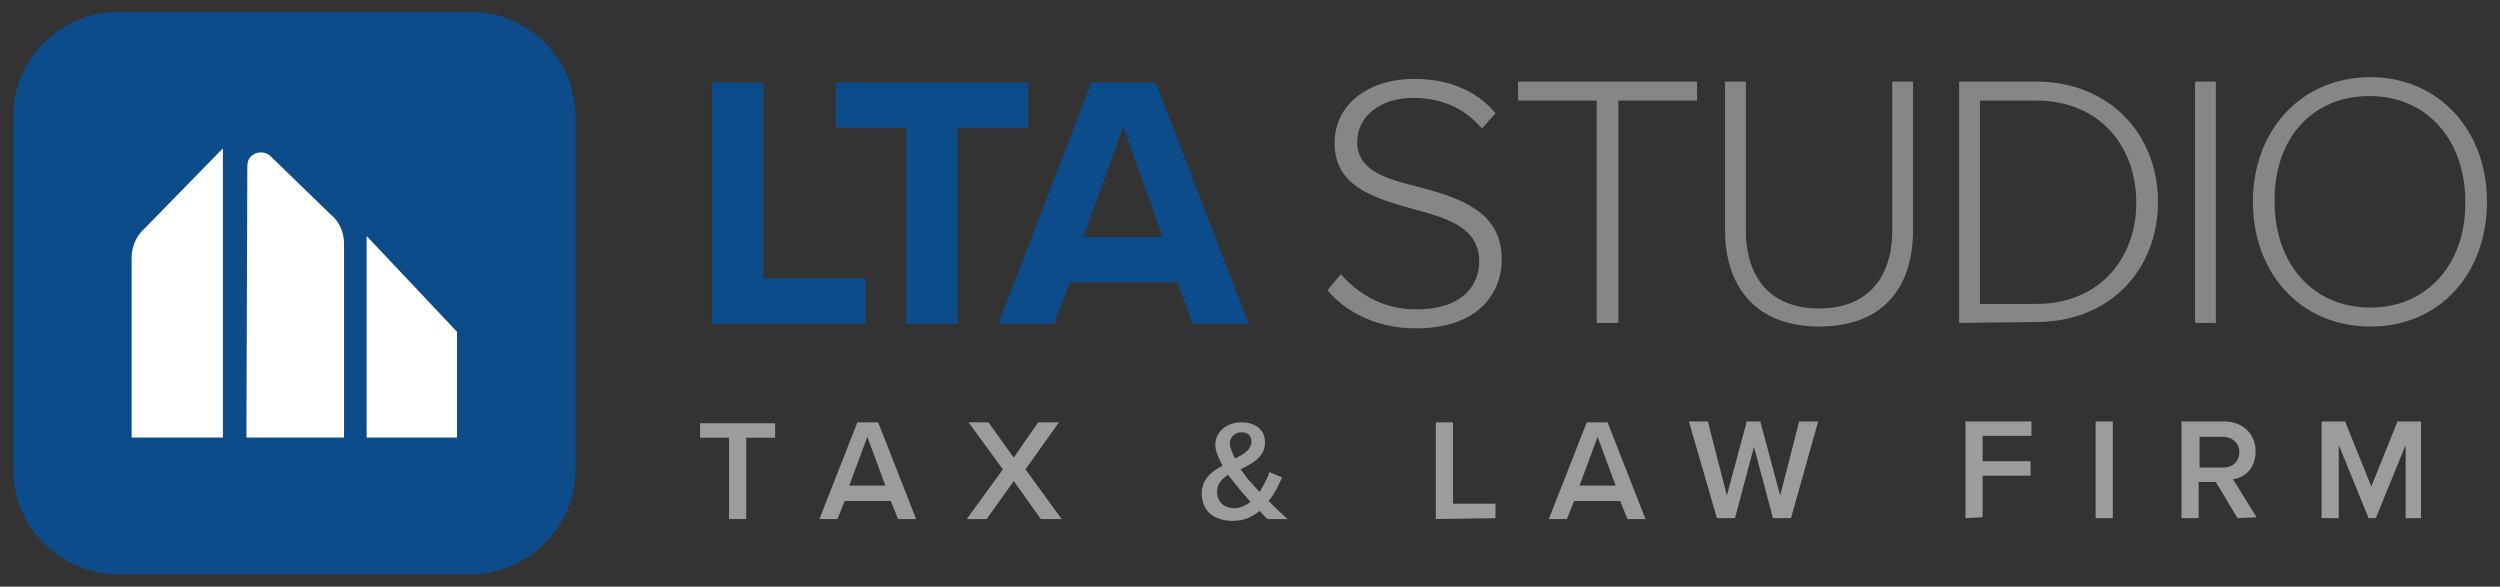 <?xml version="1.0" encoding="utf-8"?>
<!-- Generator: Adobe Illustrator 26.5.0, SVG Export Plug-In . SVG Version: 6.00 Build 0)  -->
<svg version="1.1" id="Livello_1" xmlns="http://www.w3.org/2000/svg" xmlns:xlink="http://www.w3.org/1999/xlink" x="0px" y="0px"
	 viewBox="0 0 276.6 64.9" style="enable-background:new 0 0 276.6 64.9;" xml:space="preserve">
<rect x="0" y="0" width="276.6" height="64.9" fill="#333333" stroke="none"/>
<style type="text/css">
	.st0{fill:#0D4C8B;}
	.st1{enable-background:new    ;}
	.st2{fill:#868686;}
	.st3{fill:#9C9C9A;}
	.st4{fill:#FFFFFF;}
</style>
<g id="Raggruppa_72" transform="translate(-263.44 -259.672)">
	<path id="Rettangolo_42" class="st0" d="M276.5,261h39c6.4,0,11.6,5.2,11.6,11.6v39c0,6.4-5.2,11.6-11.6,11.6h-39
		c-6.4,0-11.6-5.2-11.6-11.6v-39C264.9,266.2,270.1,261,276.5,261z"/>
	<g class="st1">
		<path class="st0" d="M342.2,295.5l0-26.7l5.7,0l0,21.7l11.3,0l0,5L342.2,295.5z"/>
		<path class="st0" d="M363.7,295.5l0-21.7l-7.8,0l0-5l21.3,0l0,5l-7.8,0l0,21.7L363.7,295.5z"/>
		<path class="st0" d="M395.4,295.5l-1.7-4.6l-11.9,0l-1.7,4.6l-6.2,0l10.3-26.7l7.1,0l10.3,26.7L395.4,295.5z M387.7,273.7
			l-4.4,12.2l8.8,0L387.7,273.7z"/>
	</g>
	<g class="st1">
	</g>
	<g class="st1">
		<path class="st2" d="M411.8,290c1.7,2,4.5,3.9,8.3,3.9c5.5,0,7-3,7-5.3c0-3.8-3.6-4.8-7.3-5.8c-4.2-1.2-8.7-2.4-8.7-7.3
			c0-4.4,3.9-7.1,8.8-7.1c4,0,7,1.4,9,3.8l-1.5,1.7c-1.9-2.3-4.6-3.4-7.6-3.4c-3.6,0-6.2,2-6.2,4.9c0,3.2,3.3,4.1,7,5
			c4.3,1.2,9,2.6,9,8c0,3.4-2.3,7.6-9.5,7.6c-4.4,0-7.7-1.8-9.8-4.2L411.8,290z"/>
		<path class="st2" d="M440.1,295.4l0-24.6l-8.7,0l0-2.1l19.8,0l0,2.1l-8.7,0l0,24.6L440.1,295.4z"/>
		<path class="st2" d="M454.3,268.7l2.3,0l0,16.4c0,5.4,2.8,8.7,8.1,8.7c5.3,0,8.1-3.3,8.1-8.7l0-16.4l2.3,0l0,16.4
			c0,6.6-3.5,10.7-10.4,10.7c-6.8,0-10.4-4.2-10.4-10.7L454.3,268.7z"/>
		<path class="st2" d="M480.2,295.4l0-26.7l8.5,0c8.3,0,13.5,6,13.5,13.3c0,7.4-5.2,13.3-13.5,13.3L480.2,295.4z M482.5,293.3l6.2,0
			c7,0,11.1-5,11.1-11.2c0-6.2-4-11.3-11.1-11.3l-6.2,0L482.5,293.3z"/>
		<path class="st2" d="M506.3,295.4l0-26.7l2.3,0l0,26.7L506.3,295.4z"/>
		<path class="st2" d="M525.6,268.2c7.8,0,13,6,13,13.8c0,7.8-5.1,13.8-12.9,13.8c-7.8,0-13-6-13-13.8
			C512.7,274.3,517.8,268.3,525.6,268.2z M525.6,270.3c-6.5,0-10.6,4.9-10.5,11.7c0,6.7,4.1,11.7,10.6,11.7c6.4,0,10.6-5,10.5-11.7
			C536.2,275.2,532,270.3,525.6,270.3z"/>
	</g>
	<g class="st1">
		<path class="st3" d="M344.1,317.1l0-9l-3.2,0l0-1.6l8.3,0l0,1.6l-3.2,0l0,9L344.1,317.1z"/>
		<path class="st3" d="M362.8,317.1l-0.8-2l-5.1,0l-0.8,2l-2,0l4.2-10.7l2.3,0l4.2,10.7L362.8,317.1z M359.4,308l-2,5.4l4,0
			L359.4,308z"/>
		<path class="st3" d="M378.6,317.1l-3-4.2l-3,4.2l-2.2,0l4-5.5l-3.8-5.2l2.2,0l2.8,3.9l2.7-3.9l2.3,0l-3.7,5.2l4,5.5L378.6,317.1z"
			/>
		<path class="st3" d="M405.9,317.1l-2.2,0c-0.3-0.2-0.6-0.6-0.9-0.9c-0.8,0.7-1.8,1.1-3,1.1c-1.9,0-3.4-1-3.4-3
			c0-1.6,1.1-2.5,2.3-3.1c-0.4-0.8-0.8-1.6-0.8-2.3c0-1.4,1.2-2.5,2.9-2.5c1.5,0,2.6,0.8,2.6,2.2c0,1.6-1.3,2.3-2.7,3
			c0.4,0.5,0.7,1,1,1.3c0.4,0.4,0.7,0.8,1.1,1.2c0.5-0.8,0.9-1.6,1.1-2.2l1.4,0.6c-0.4,0.8-0.8,1.8-1.5,2.6
			C404.4,315.7,405.1,316.4,405.9,317.1z M401.8,315.2c-0.5-0.6-1-1.1-1.3-1.5c-0.4-0.5-0.8-1-1.2-1.5c-0.7,0.5-1.2,1-1.2,1.9
			c0,1.2,0.9,1.8,1.9,1.8C400.6,315.9,401.3,315.6,401.8,315.2z M400.1,310.4c1-0.5,1.8-1,1.8-1.9c0-0.7-0.5-1-1.1-1
			c-0.7,0-1.3,0.5-1.3,1.3C399.6,309.3,399.8,309.9,400.1,310.4z"/>
		<path class="st3" d="M422.3,317.1l0-10.7l1.9,0l0,9l4.7,0l0,1.6L422.3,317.1z"/>
		<path class="st3" d="M443.5,317.1l-0.8-2l-5.1,0l-0.8,2l-2,0l4.2-10.7l2.3,0l4.2,10.7L443.5,317.1z M440.2,308l-2,5.4l4,0
			L440.2,308z"/>
		<path class="st3" d="M459.6,317l-2.1-7.9l-2.1,7.9l-2,0l-3.1-10.7l2.1,0l2.1,8.2l2.2-8.2l1.5,0l2.2,8.2l2.1-8.2l2.1,0l-3,10.7
			L459.6,317z"/>
		<path class="st3" d="M480.9,317l0-10.7l7.3,0l0,1.6l-5.4,0l0,2.8l5.3,0l0,1.6l-5.3,0l0,4.6L480.9,317z"/>
		<path class="st3" d="M495.3,317l0-10.7l1.9,0l0,10.7L495.3,317z"/>
		<path class="st3" d="M511,317l-2.4-4l-1.9,0l0,4l-1.9,0l0-10.7l4.7,0c2.1,0,3.5,1.4,3.5,3.3c0,1.9-1.2,2.9-2.5,3.1l2.6,4.2
			L511,317z M509.4,308l-2.6,0l0,3.4l2.6,0c1.1,0,1.8-0.7,1.8-1.7S510.4,308,509.4,308z"/>
		<path class="st3" d="M529.6,317l0-8.1l-3.3,8.1l-0.8,0l-3.3-8.1l0,8.1l-1.9,0l0-10.7l2.6,0l2.9,7.2l2.9-7.2l2.6,0l0,10.7
			L529.6,317z"/>
	</g>
	<g id="Raggruppa_25" transform="translate(276.504 277.483)">
		<path id="Tracciato_31" class="st4" d="M1.5,30.6h10.1v-32L2.9,7.5c-0.9,0.8-1.4,2-1.4,3.2C1.5,16.1,1.5,30.6,1.5,30.6z"/>
		<path id="Tracciato_32" class="st4" d="M14.2,30.6h10.8V9.2c0-1.3-0.5-2.5-1.5-3.3l-6.6-6.4c-0.6-0.6-1.6-0.6-2.2,0
			c-0.3,0.3-0.4,0.7-0.4,1.1L14.2,30.6z"/>
		<path id="Tracciato_33" class="st4" d="M27.5,30.6h10V18.9l-10-10.6V30.6z"/>
	</g>
</g>
</svg>
